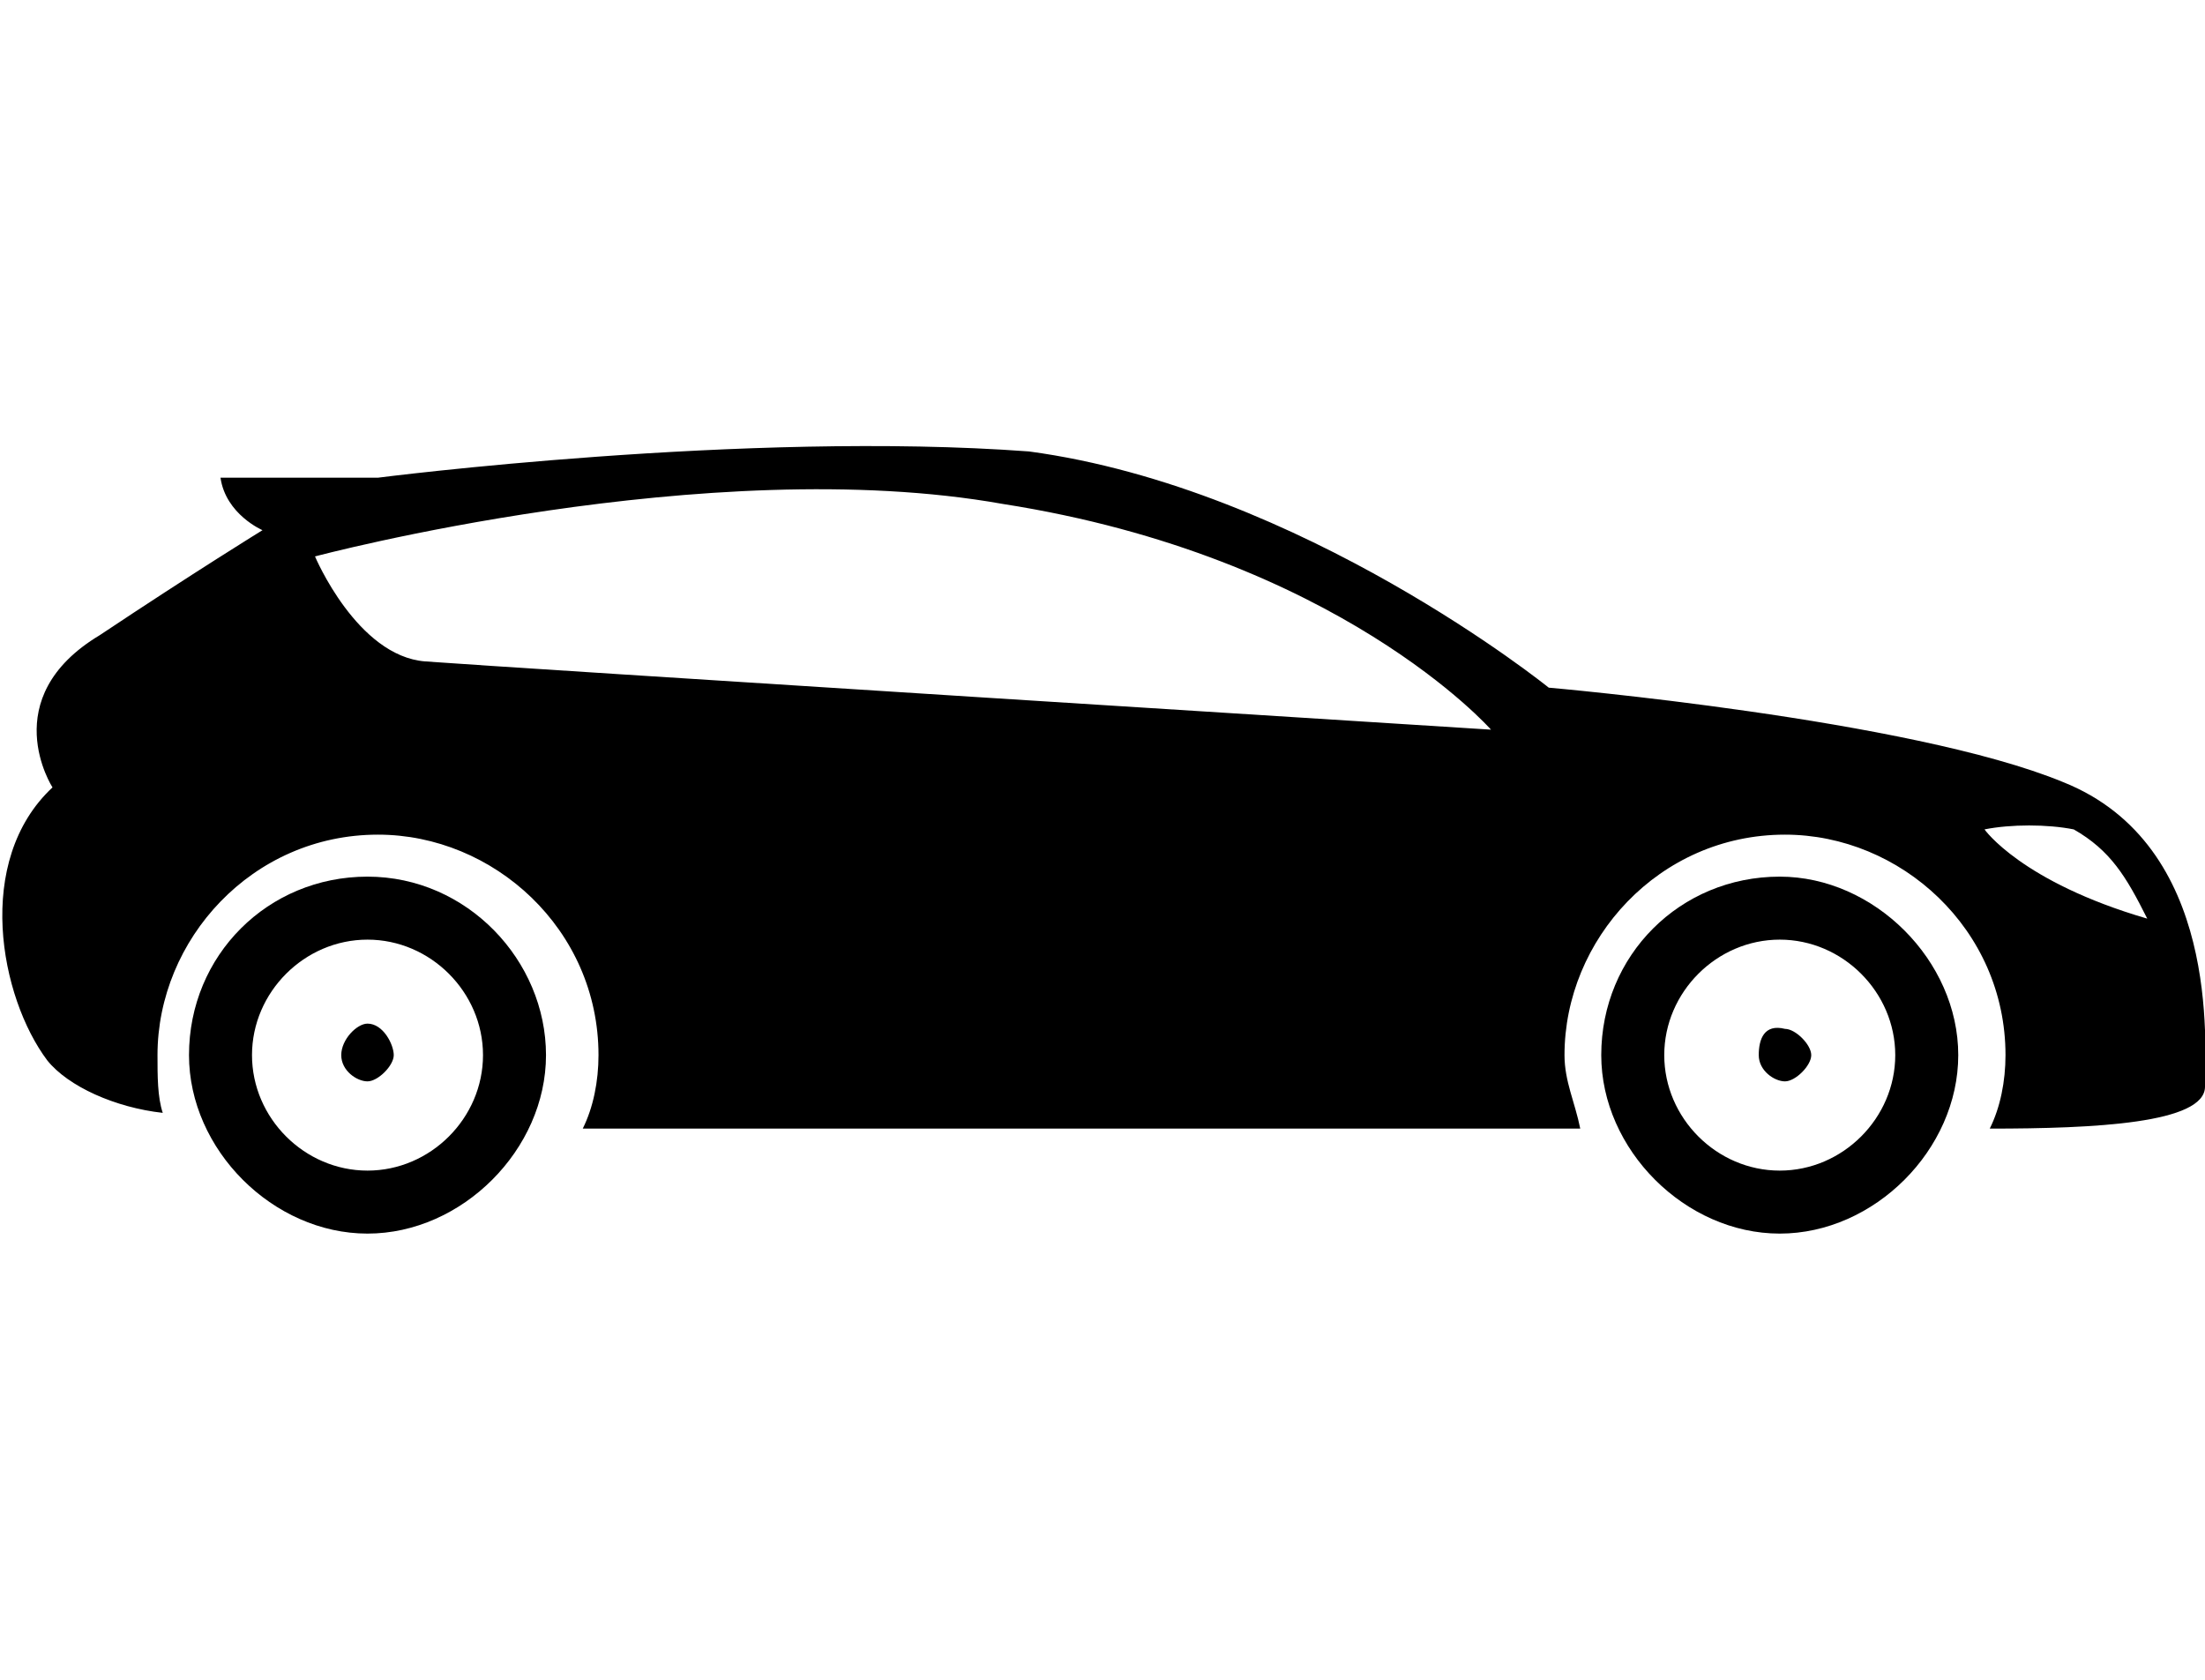 <?xml version="1.0" encoding="utf-8"?>
<!-- Generator: Adobe Illustrator 24.0.1, SVG Export Plug-In . SVG Version: 6.00 Build 0)  -->
<svg version="1.1" id="Layer_1" xmlns="http://www.w3.org/2000/svg" xmlns:xlink="http://www.w3.org/1999/xlink" x="0px" y="0px"
	 viewBox="0 0 42 32" style="enable-background:new 0 0 42 32;" xml:space="preserve">

<g>
	<path class="st0" d="M31.7,20.1c0-1.2,1-2.2,2.2-2.2s2.2,1,2.2,2.2c0,1.2-1,2.2-2.2,2.2C32.7,22.3,31.7,21.3,31.7,20.1 M30.5,20.1
		c0,1.8,1.6,3.4,3.4,3.4c1.8,0,3.4-1.6,3.4-3.4s-1.6-3.4-3.4-3.4C32,16.7,30.5,18.2,30.5,20.1"/>
	<path class="st0" d="M33.5,20.1c0,0.3,0.3,0.5,0.5,0.5c0.2,0,0.5-0.3,0.5-0.5c0-0.2-0.3-0.5-0.5-0.5C33.6,19.5,33.5,19.8,33.5,20.1
		"/>
	<path class="st0" d="M6.5,20.1c0,0.3,0.3,0.5,0.5,0.5s0.5-0.3,0.5-0.5c0-0.2-0.2-0.6-0.5-0.6C6.8,19.5,6.5,19.8,6.5,20.1"/>
	<path class="st0" d="M4.8,20.1c0-1.2,1-2.2,2.2-2.2s2.2,1,2.2,2.2c0,1.2-1,2.2-2.2,2.2S4.8,21.3,4.8,20.1 M3.6,20.1
		c0,1.8,1.6,3.4,3.4,3.4s3.4-1.6,3.4-3.4S8.9,16.7,7,16.7S3.6,18.2,3.6,20.1"/>
	<path class="st0" d="M6,10.6c0,0,7.5-2,13.1-1c6.4,1,9.3,4.3,9.3,4.3s-19-1.2-20.3-1.3C6.8,12.5,6,10.6,6,10.6 M37.8,15.8
		c0.5-0.1,1.2-0.1,1.7,0c0.7,0.4,1,0.9,1.4,1.7C38.5,16.8,37.8,15.8,37.8,15.8 M0.9,20.2c0.4,0.5,1.3,0.9,2.2,1
		C3,20.9,3,20.5,3,20.1c0-2.2,1.8-4.2,4.2-4.2c2.2,0,4.2,1.8,4.2,4.2c0,0.5-0.1,1-0.3,1.4h19c-0.1-0.5-0.3-0.9-0.3-1.4
		c0-2.2,1.8-4.2,4.2-4.2c2.2,0,4.2,1.8,4.2,4.2c0,0.5-0.1,1-0.3,1.4c2,0,4.1-0.1,4.1-0.8c0-0.8,0.3-4.6-2.7-5.8
		c-2.9-1.2-9.8-1.8-9.8-1.8s-4.7-3.8-9.9-4.5C14.2,8.2,7.2,9.1,7.2,9.1h-3c0.1,0.7,0.8,1,0.8,1s-1.3,0.8-3.1,2C-0.1,13.3,1,15,1,15
		C-0.5,16.4,0,19,0.9,20.2"/>
</g>
</svg>
